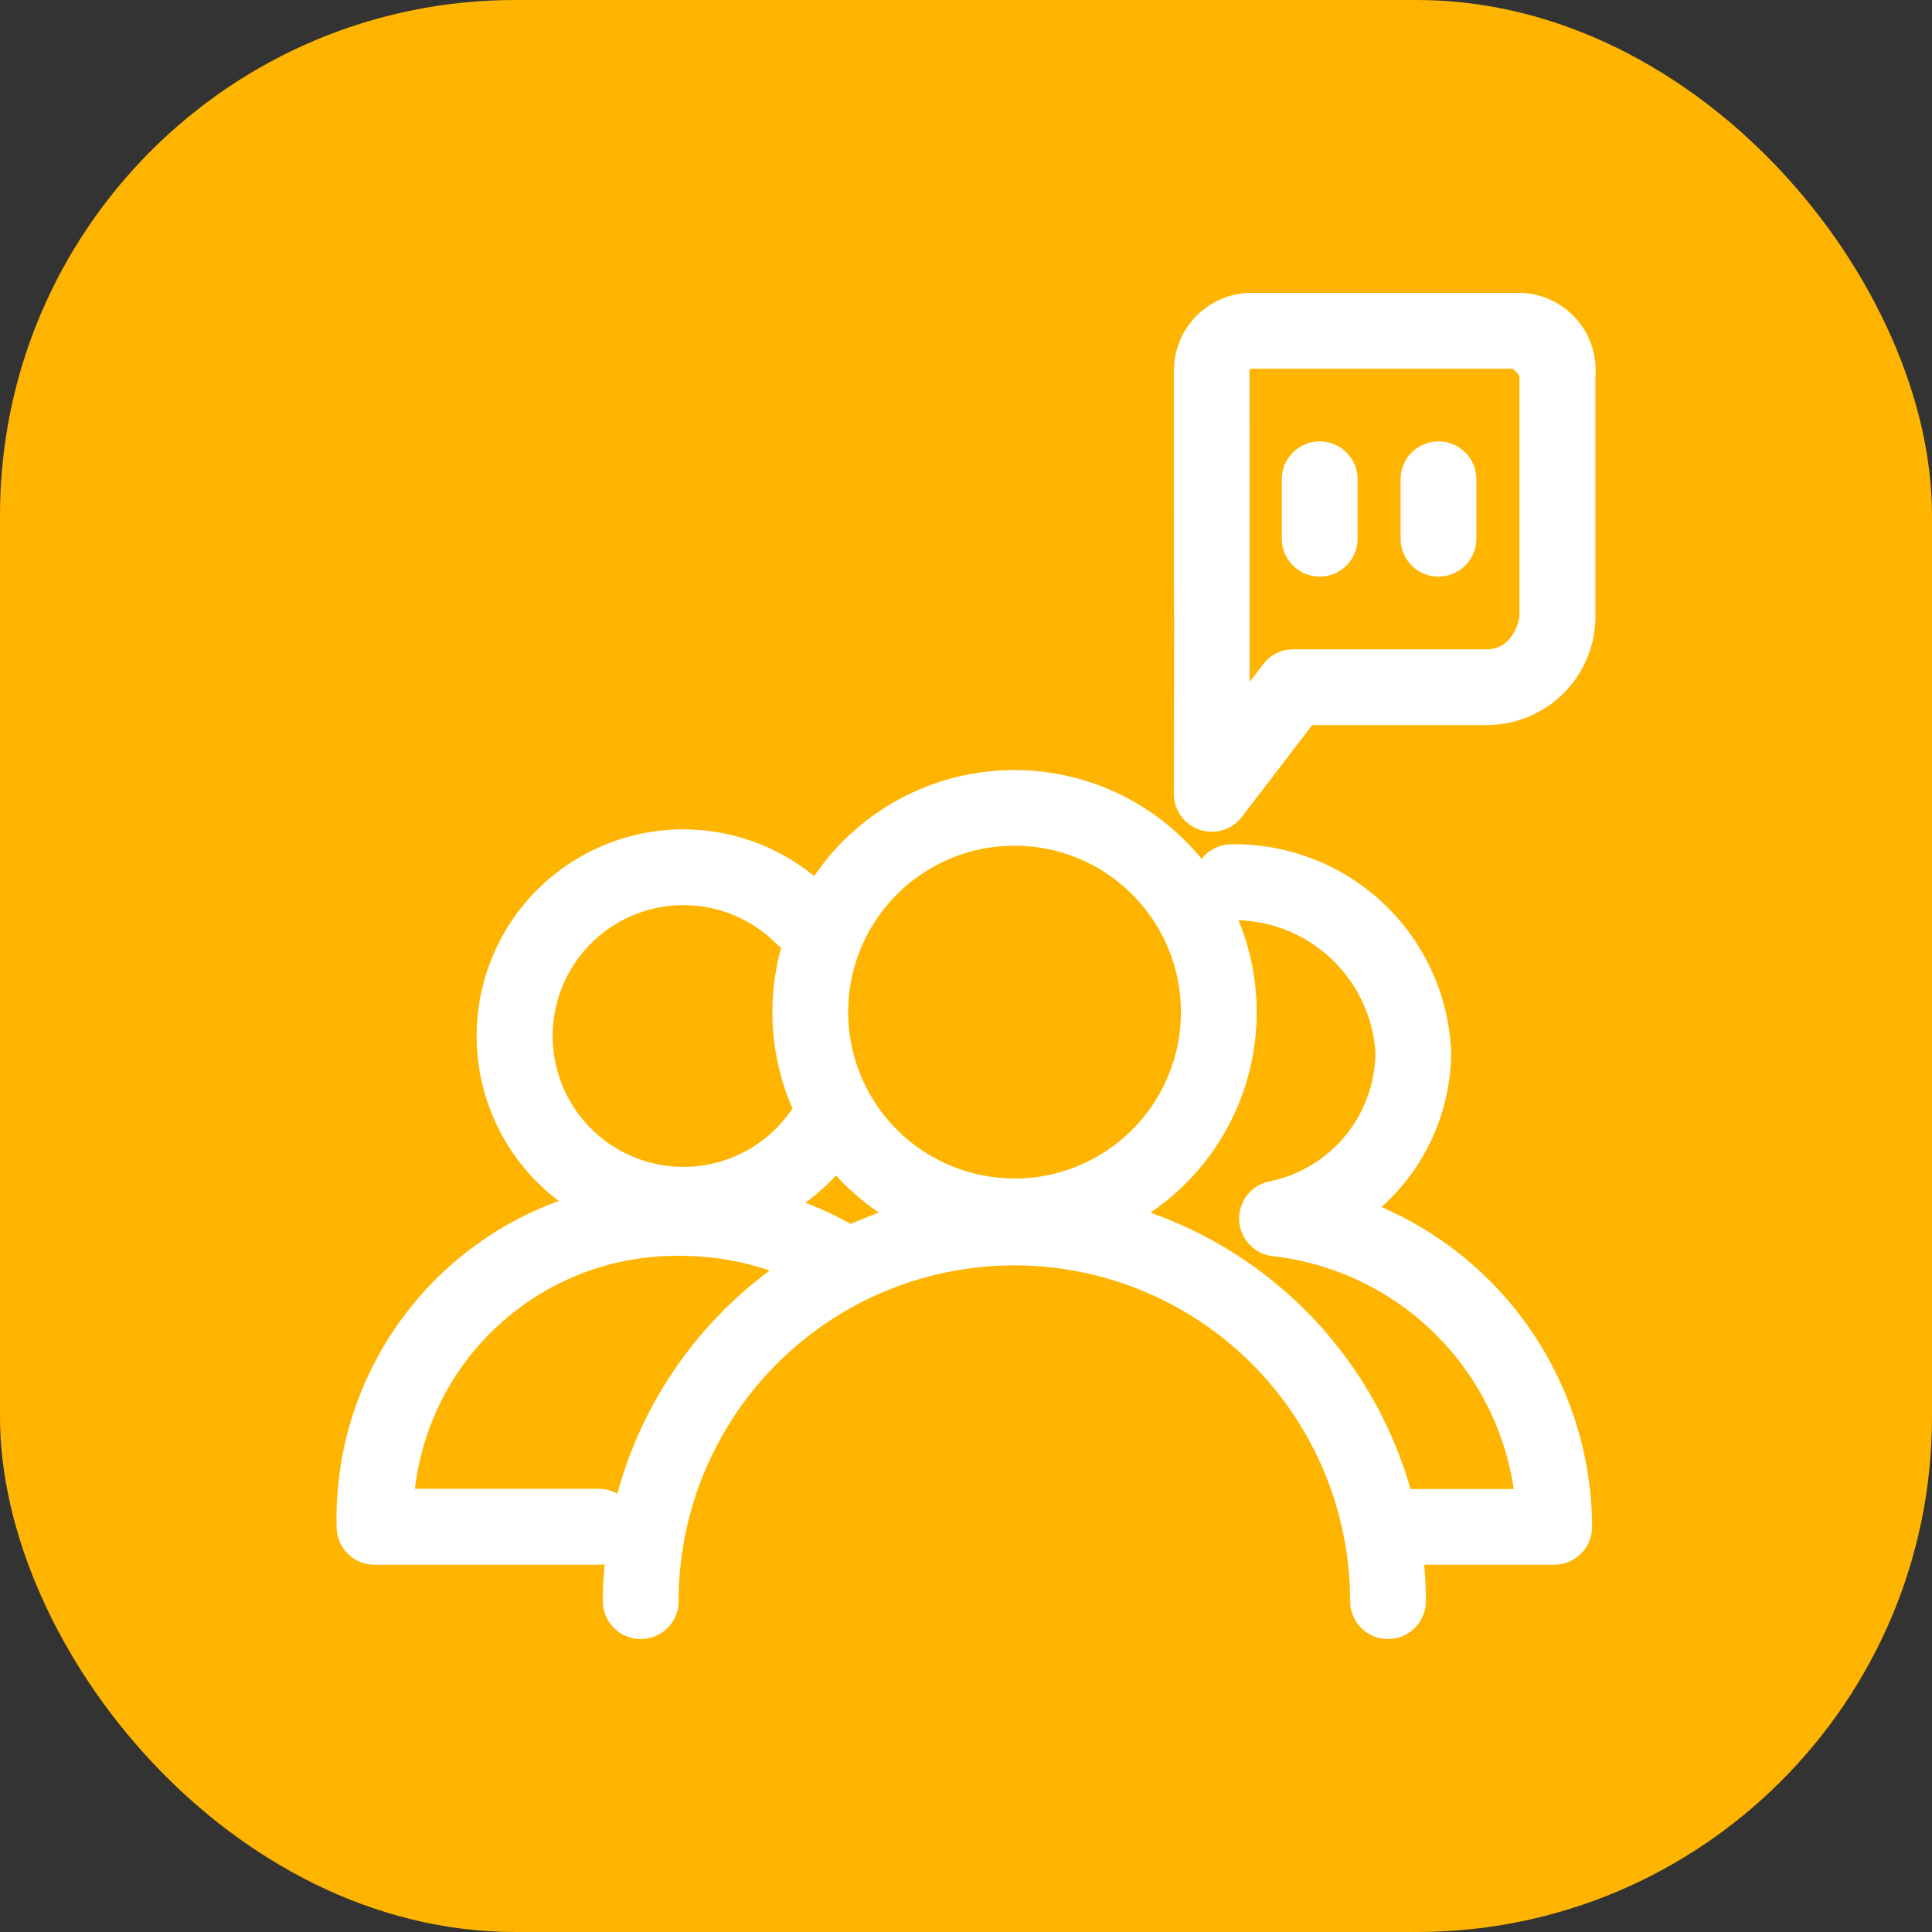 <svg xmlns="http://www.w3.org/2000/svg" width="45" height="45" viewBox="0 0 45 45">
  <rect x="0" y="0" width="45" height="45" fill="#333333" stroke="none"/>
  <g id="Group_1430" data-name="Group 1430" transform="translate(-0.32)">
    <rect id="Rectangle_2" data-name="Rectangle 2" width="45" height="45" rx="12" transform="translate(0.32)" fill="#ffb500"/>
    <g id="Group_1" data-name="Group 1" transform="translate(8.165 6.823)">
      <path id="Path_1" data-name="Path 1" d="M123.924,1307.67a4.872,4.872,0,0,0,1.624-3.607,5.049,5.049,0,0,0-5.112-4.842.88.88,0,0,0-.7.342,5.633,5.633,0,0,0-9.025.4,4.813,4.813,0,1,0-5.948,7.566,7.868,7.868,0,0,0-5.175,7.59.883.883,0,0,0,.882.882h5.221a.886.886,0,0,0,.138-.012c-.025.284-.041.571-.041.861a.882.882,0,0,0,1.765,0,7.82,7.82,0,0,1,15.641,0,.882.882,0,0,0,1.765,0c0-.286-.015-.569-.04-.849h3.028a.884.884,0,0,0,.883-.882A8.153,8.153,0,0,0,123.924,1307.67Zm-5.388.134a5.634,5.634,0,0,0,2.058-6.814,3.3,3.3,0,0,1,3.189,3.073,3.081,3.081,0,0,1-2.467,3.009.883.883,0,0,0,.08,1.743,6.405,6.405,0,0,1,5.609,5.423H124.6A9.626,9.626,0,0,0,118.536,1307.8Zm-3.158-.8a3.875,3.875,0,1,1,3.875-3.875A3.88,3.88,0,0,1,115.378,1307.008Zm-3.822,1.056a8.2,8.2,0,0,0-1.05-.49,4.874,4.874,0,0,0,.712-.636,5.7,5.7,0,0,0,1,.866C112,1307.883,111.773,1307.969,111.556,1308.064Zm-1.818-4.931a5.606,5.606,0,0,0,.469,2.249c-.011.014-.023.028-.033.043a3.048,3.048,0,1,1-.352-3.891.763.763,0,0,0,.12.1A5.621,5.621,0,0,0,109.738,1303.133Zm-.06,6.018a9.607,9.607,0,0,0-3.552,5.2.888.888,0,0,0-.431-.113h-4.283a6.135,6.135,0,0,1,6.2-5.426A6.372,6.372,0,0,1,109.678,1309.151Z" transform="translate(-99.592 -1286.379)" fill="#fff"/>
      <path id="Path_2" data-name="Path 2" d="M127.215,1286.379H120.8a1.817,1.817,0,0,0-1.711,1.825c0,4.51,0,5.563.006,5.754l-.006,4.087a.881.881,0,0,0,.6.837.881.881,0,0,0,.984-.3l1.639-2.139h4.079a2.528,2.528,0,0,0,2.516-2.535v-5.59A1.8,1.8,0,0,0,127.215,1286.379Zm-6.365,1.825a.152.152,0,0,1,.024-.06h6.111c.014.015.03.03.045.045.031.031.1.1.107.13v5.59c0,.092-.158.771-.751.771h-4.515a.876.876,0,0,0-.7.345l-.317.414,0-1.5C120.854,1293.841,120.852,1291.8,120.85,1288.2Z" transform="translate(-99.592 -1286.379)" fill="#fff"/>
      <path id="Path_3" data-name="Path 3" d="M125.253,1292.986a.884.884,0,0,0,.882-.883v-1.383a.882.882,0,1,0-1.765,0v1.383A.884.884,0,0,0,125.253,1292.986Z" transform="translate(-99.592 -1286.379)" fill="#fff"/>
      <path id="Path_4" data-name="Path 4" d="M122.486,1292.986a.884.884,0,0,0,.882-.883v-1.383a.882.882,0,1,0-1.765,0v1.383A.884.884,0,0,0,122.486,1292.986Z" transform="translate(-99.592 -1286.379)" fill="#fff"/>
    </g>
  </g>
</svg>
